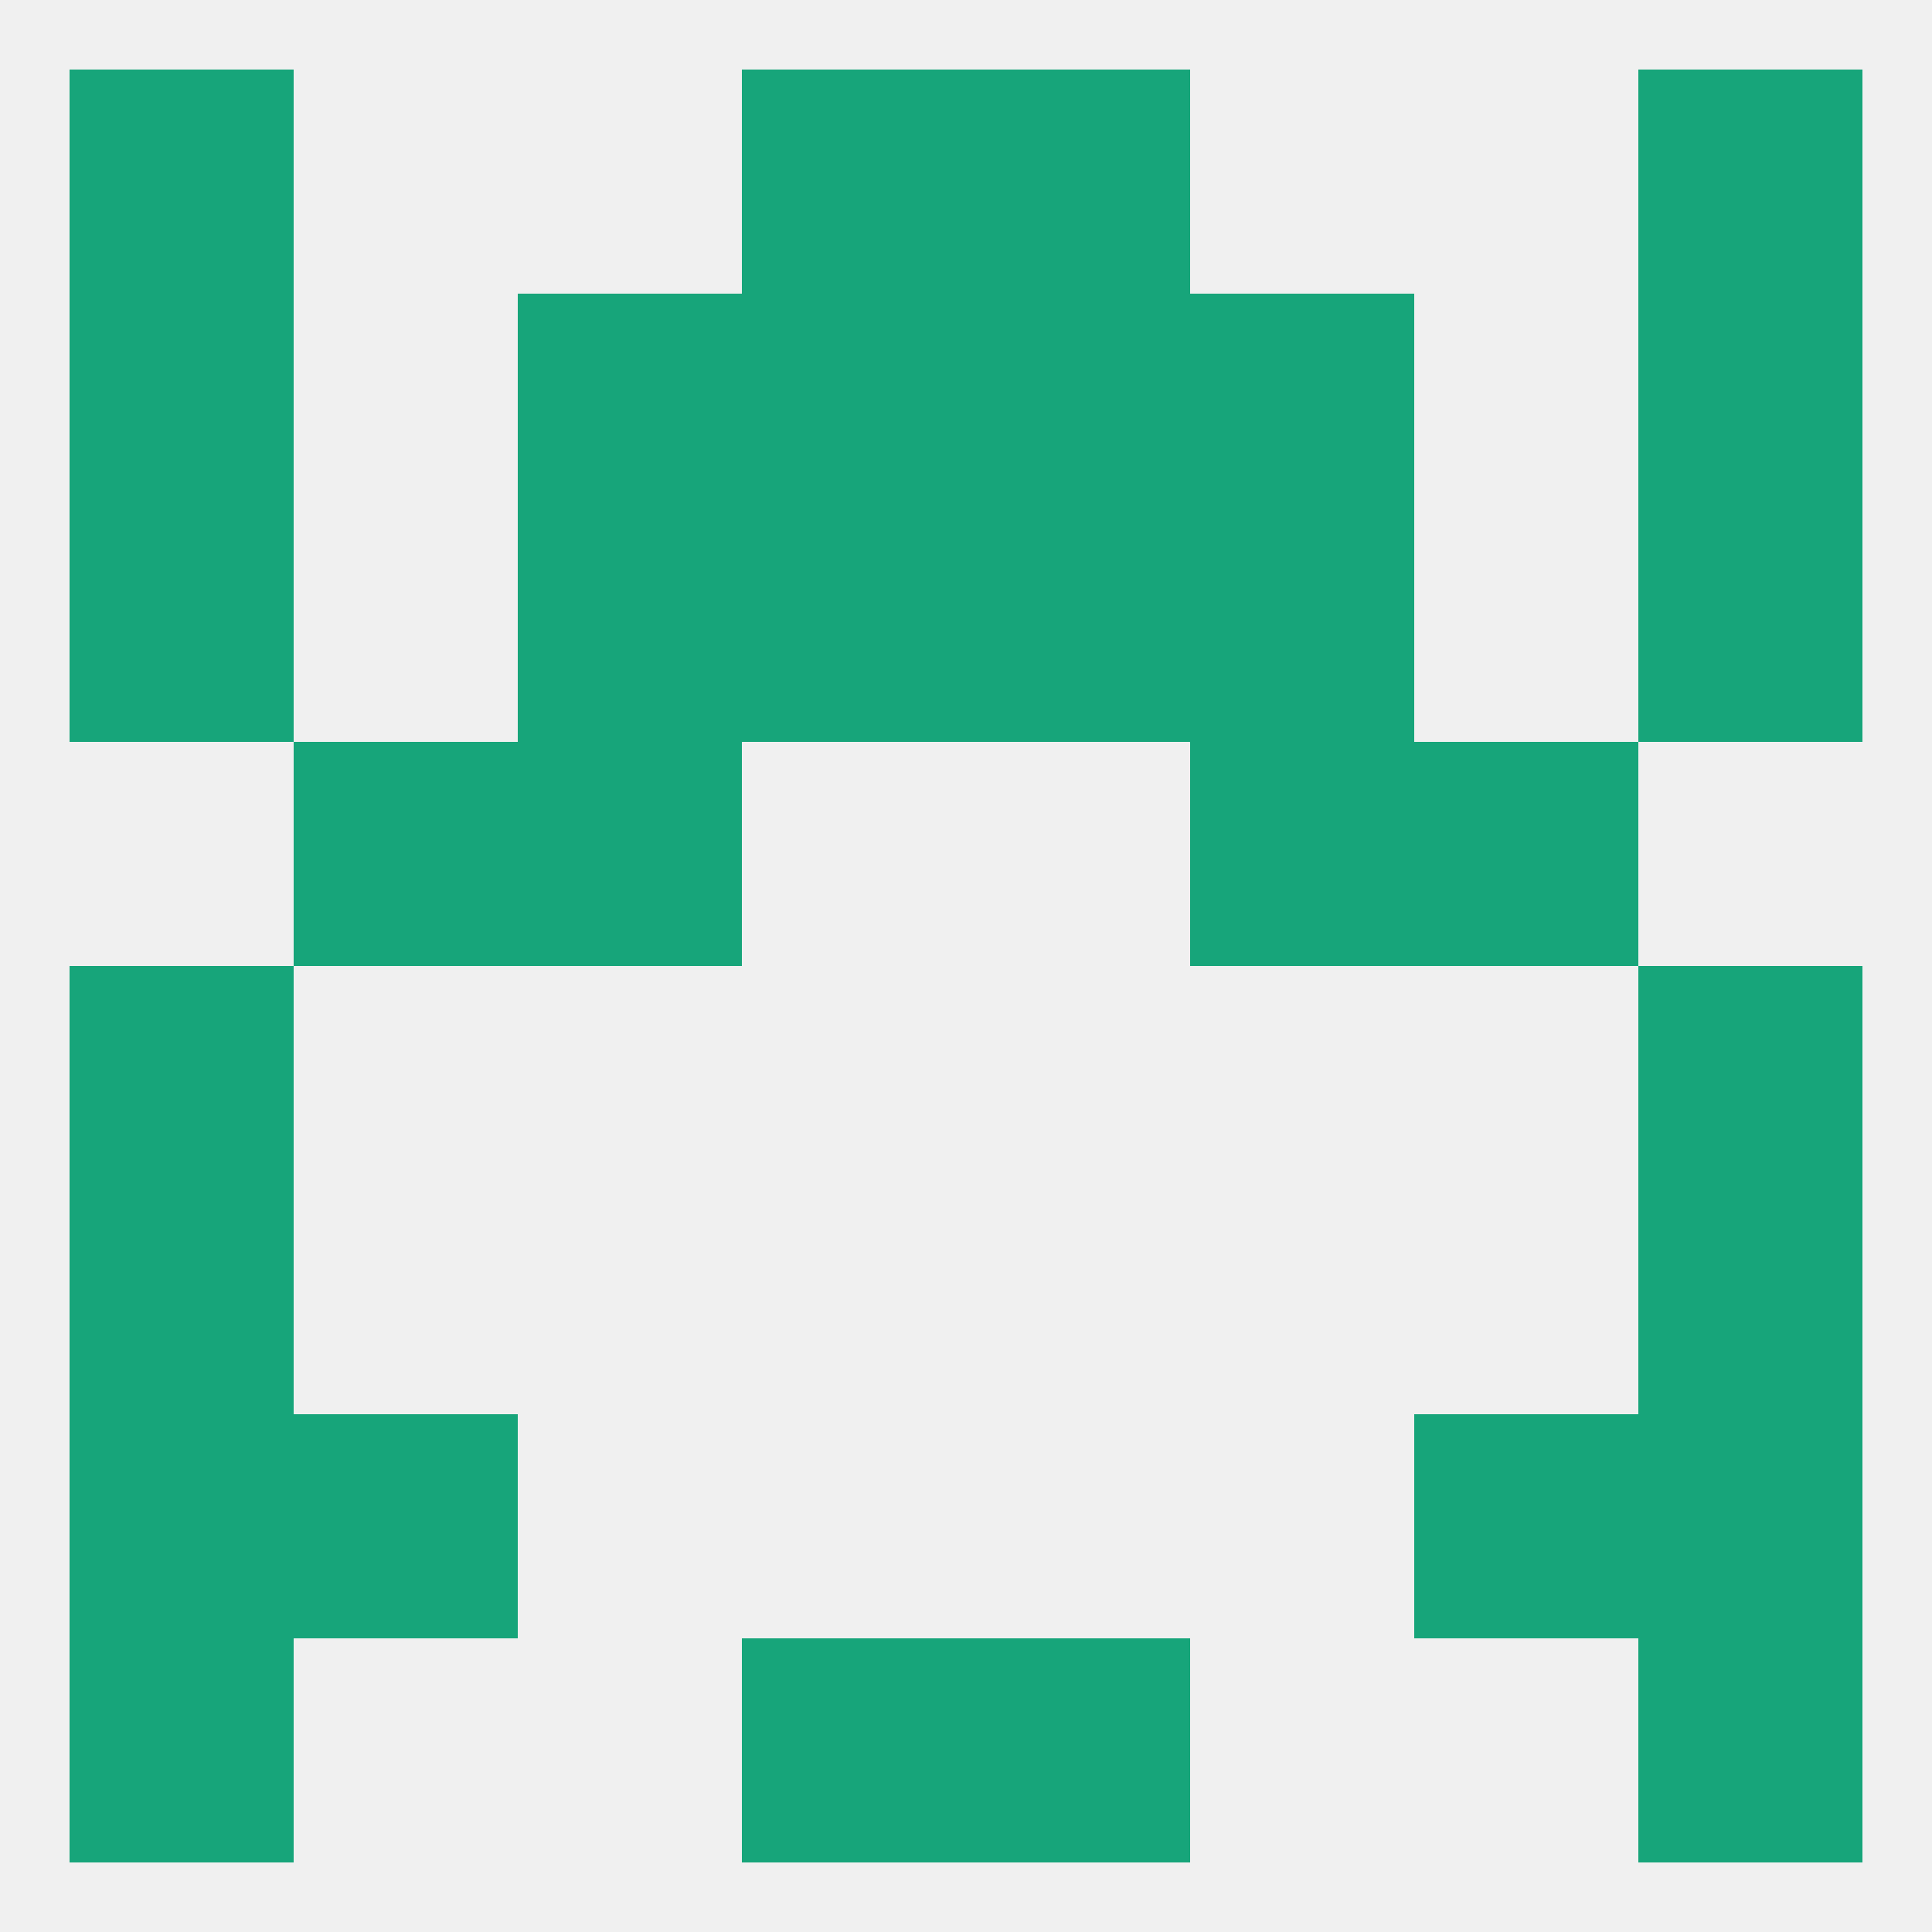 
<!--   <?xml version="1.0"?> -->
<svg version="1.1" baseprofile="full" xmlns="http://www.w3.org/2000/svg" xmlns:xlink="http://www.w3.org/1999/xlink" xmlns:ev="http://www.w3.org/2001/xml-events" width="250" height="250" viewBox="0 0 250 250" >
	<rect width="100%" height="100%" fill="rgba(240,240,240,255)"/>

	<rect x="96" y="9" width="29" height="29" fill="rgba(23,165,122,255)"/>
	<rect x="125" y="9" width="29" height="29" fill="rgba(23,165,122,255)"/>
	<rect x="9" y="9" width="29" height="29" fill="rgba(23,165,122,255)"/>
	<rect x="212" y="9" width="29" height="29" fill="rgba(23,165,122,255)"/>
	<rect x="67" y="38" width="29" height="29" fill="rgba(23,165,122,255)"/>
	<rect x="154" y="38" width="29" height="29" fill="rgba(23,165,122,255)"/>
	<rect x="96" y="38" width="29" height="29" fill="rgba(23,165,122,255)"/>
	<rect x="125" y="38" width="29" height="29" fill="rgba(23,165,122,255)"/>
	<rect x="9" y="38" width="29" height="29" fill="rgba(23,165,122,255)"/>
	<rect x="212" y="38" width="29" height="29" fill="rgba(23,165,122,255)"/>
	<rect x="67" y="67" width="29" height="29" fill="rgba(23,165,122,255)"/>
	<rect x="154" y="67" width="29" height="29" fill="rgba(23,165,122,255)"/>
	<rect x="9" y="67" width="29" height="29" fill="rgba(23,165,122,255)"/>
	<rect x="212" y="67" width="29" height="29" fill="rgba(23,165,122,255)"/>
	<rect x="96" y="67" width="29" height="29" fill="rgba(23,165,122,255)"/>
	<rect x="125" y="67" width="29" height="29" fill="rgba(23,165,122,255)"/>
	<rect x="38" y="96" width="29" height="29" fill="rgba(23,165,122,255)"/>
	<rect x="183" y="96" width="29" height="29" fill="rgba(23,165,122,255)"/>
	<rect x="67" y="96" width="29" height="29" fill="rgba(23,165,122,255)"/>
	<rect x="154" y="96" width="29" height="29" fill="rgba(23,165,122,255)"/>
	<rect x="9" y="125" width="29" height="29" fill="rgba(23,165,122,255)"/>
	<rect x="212" y="125" width="29" height="29" fill="rgba(23,165,122,255)"/>
	<rect x="9" y="154" width="29" height="29" fill="rgba(23,165,122,255)"/>
	<rect x="212" y="154" width="29" height="29" fill="rgba(23,165,122,255)"/>
	<rect x="183" y="183" width="29" height="29" fill="rgba(23,165,122,255)"/>
	<rect x="9" y="183" width="29" height="29" fill="rgba(23,165,122,255)"/>
	<rect x="212" y="183" width="29" height="29" fill="rgba(23,165,122,255)"/>
	<rect x="38" y="183" width="29" height="29" fill="rgba(23,165,122,255)"/>
	<rect x="125" y="212" width="29" height="29" fill="rgba(23,165,122,255)"/>
	<rect x="9" y="212" width="29" height="29" fill="rgba(23,165,122,255)"/>
	<rect x="212" y="212" width="29" height="29" fill="rgba(23,165,122,255)"/>
	<rect x="96" y="212" width="29" height="29" fill="rgba(23,165,122,255)"/>
</svg>